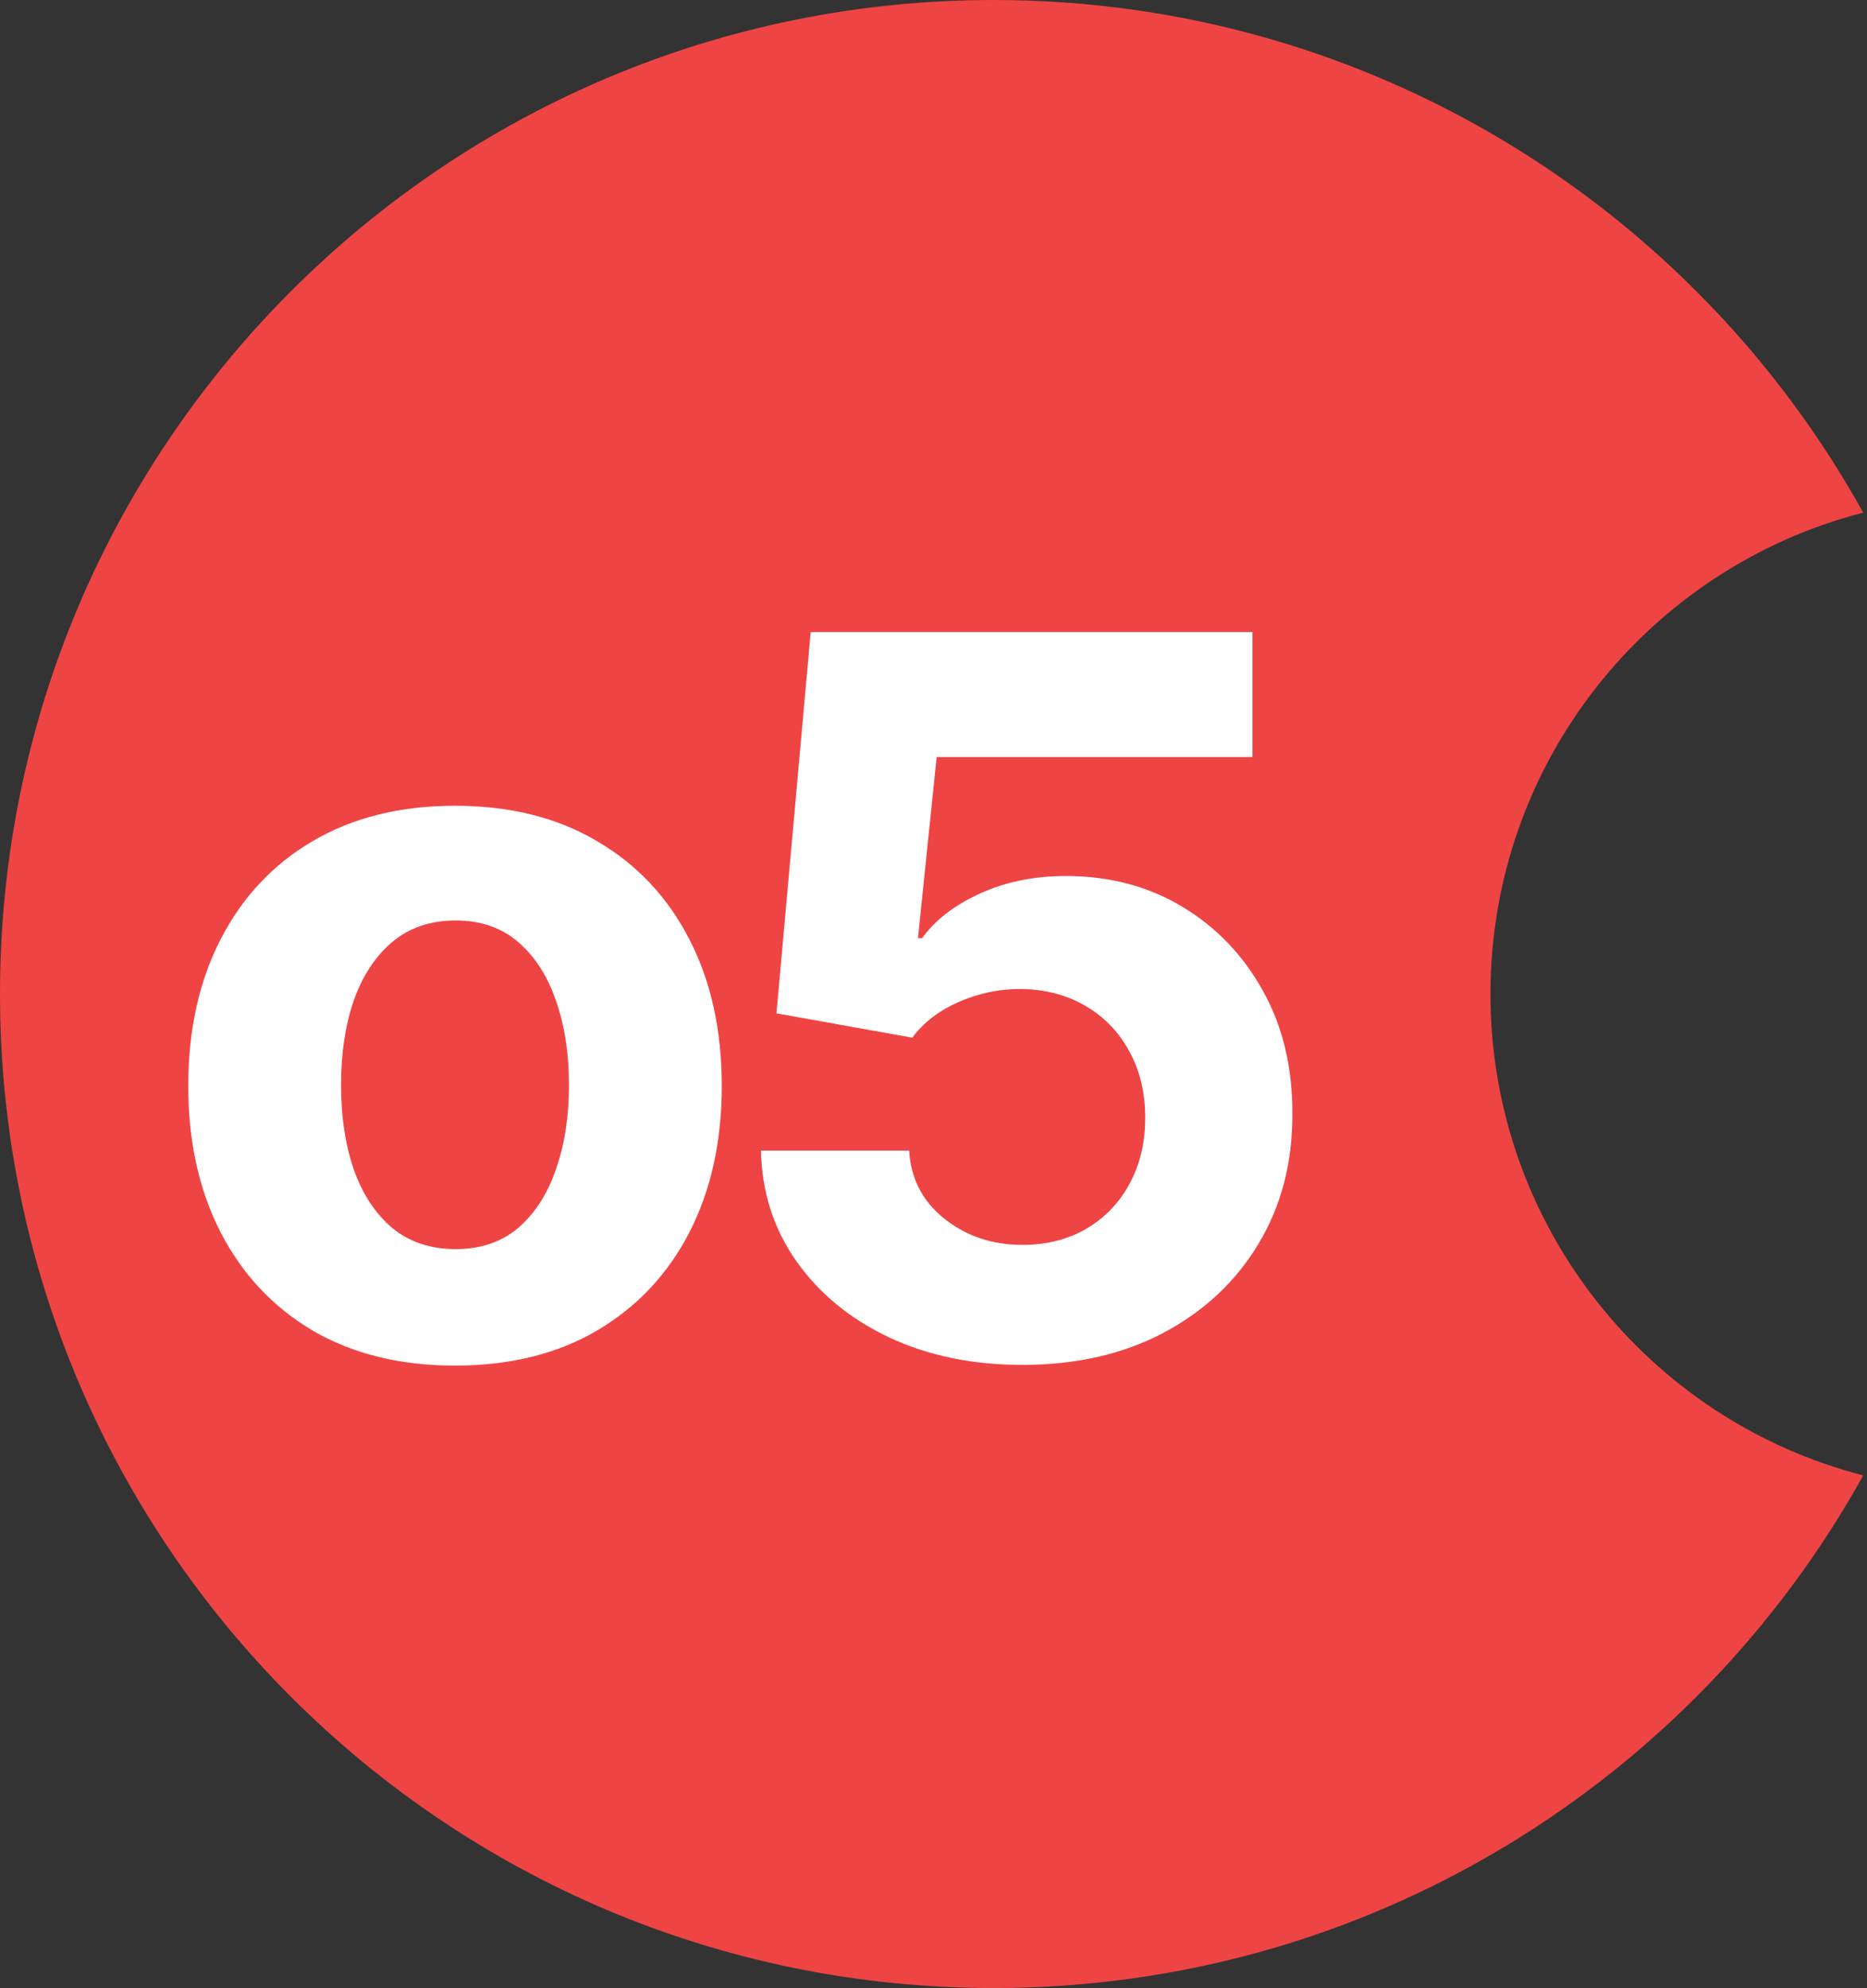 <svg width="357" height="380" viewBox="0 0 357 380" fill="none" xmlns="http://www.w3.org/2000/svg">
    <rect x="0" y="0" width="357" height="380" fill="#333333" stroke="none"/>
    <path fill="url('#logo-gradient')" fill-rule="evenodd" clip-rule="evenodd" d="M356.273 97.987C315.287 108.525 285 145.725 285 190C285 234.275 315.287 271.475 356.273 282.013C323.868 340.447 261.553 380 190 380C85.066 380 0 294.934 0 190C0 85.066 85.066 0 190 0C261.553 0 323.868 39.553 356.273 97.987Z"/>
    <path fill="white" d="M87.003 261.024C76.523 261.024 67.459 258.798 59.812 254.344C52.21 249.846 46.34 243.594 42.202 235.587C38.064 227.536 35.995 218.202 35.995 207.587C35.995 196.881 38.064 187.525 42.202 179.518C46.34 171.467 52.21 165.214 59.812 160.761C67.459 156.263 76.523 154.014 87.003 154.014C97.484 154.014 106.525 156.263 114.127 160.761C121.774 165.214 127.666 171.467 131.804 179.518C135.943 187.525 138.012 196.881 138.012 207.587C138.012 218.202 135.943 227.536 131.804 235.587C127.666 243.594 121.774 249.846 114.127 254.344C106.525 258.798 97.484 261.024 87.003 261.024ZM87.138 238.759C91.906 238.759 95.887 237.409 99.081 234.71C102.274 231.966 104.681 228.233 106.3 223.51C107.964 218.787 108.797 213.412 108.797 207.384C108.797 201.357 107.964 195.982 106.3 191.259C104.681 186.536 102.274 182.802 99.081 180.058C95.887 177.314 91.906 175.942 87.138 175.942C82.325 175.942 78.277 177.314 74.993 180.058C71.755 182.802 69.303 186.536 67.639 191.259C66.02 195.982 65.21 201.357 65.21 207.384C65.21 213.412 66.02 218.787 67.639 223.51C69.303 228.233 71.755 231.966 74.993 234.71C78.277 237.409 82.325 238.759 87.138 238.759ZM195.5 260.889C185.964 260.889 177.463 259.135 169.996 255.626C162.574 252.118 156.682 247.282 152.318 241.12C147.955 234.958 145.684 227.896 145.504 219.934H173.842C174.157 225.287 176.406 229.627 180.589 232.956C184.772 236.285 189.743 237.949 195.5 237.949C200.088 237.949 204.137 236.937 207.645 234.913C211.199 232.844 213.965 229.987 215.944 226.344C217.968 222.655 218.98 218.427 218.98 213.659C218.98 208.801 217.946 204.528 215.877 200.839C213.853 197.151 211.041 194.272 207.443 192.203C203.844 190.134 199.728 189.077 195.095 189.032C191.047 189.032 187.111 189.864 183.288 191.528C179.51 193.193 176.563 195.464 174.449 198.343L148.473 193.688L155.017 120.818H239.492V144.703H179.105L175.529 179.316H176.338C178.767 175.897 182.433 173.064 187.336 170.815C192.239 168.566 197.727 167.441 203.799 167.441C212.121 167.441 219.543 169.398 226.065 173.311C232.587 177.224 237.737 182.6 241.516 189.437C245.294 196.229 247.161 204.056 247.116 212.917C247.161 222.228 245.002 230.504 240.639 237.746C236.321 244.943 230.271 250.611 222.489 254.749C214.752 258.843 205.756 260.889 195.5 260.889Z"/>
    <defs>
        <linearGradient id="paint0_linear_0_1" x1="71.5" y1="35.5" x2="394.5" y2="465.5" gradientUnits="userSpaceOnUse">
            <stop stop-color="#EF4444"/>
            <stop offset="1" stop-color="#FBA82B"/>
        </linearGradient>

        <linearGradient id="logo-gradient" x1="0%" y1="0%" x2="100%" y2="100%">
            <stop offset="0%" stop-color="#EF4444">
                <animate attributeName="stop-color" values="#EF4444; #EF4444; #EF4444;" dur="4s" repeatCount="indefinite"/>
            </stop>
            <stop offset="100%" stop-color="#EF4444">
                <animate attributeName="stop-color" values="#EF4444; #EFC944; #EF4444;" dur="8s" repeatCount="indefinite"/>
            </stop>
        </linearGradient>
    </defs>
</svg>
